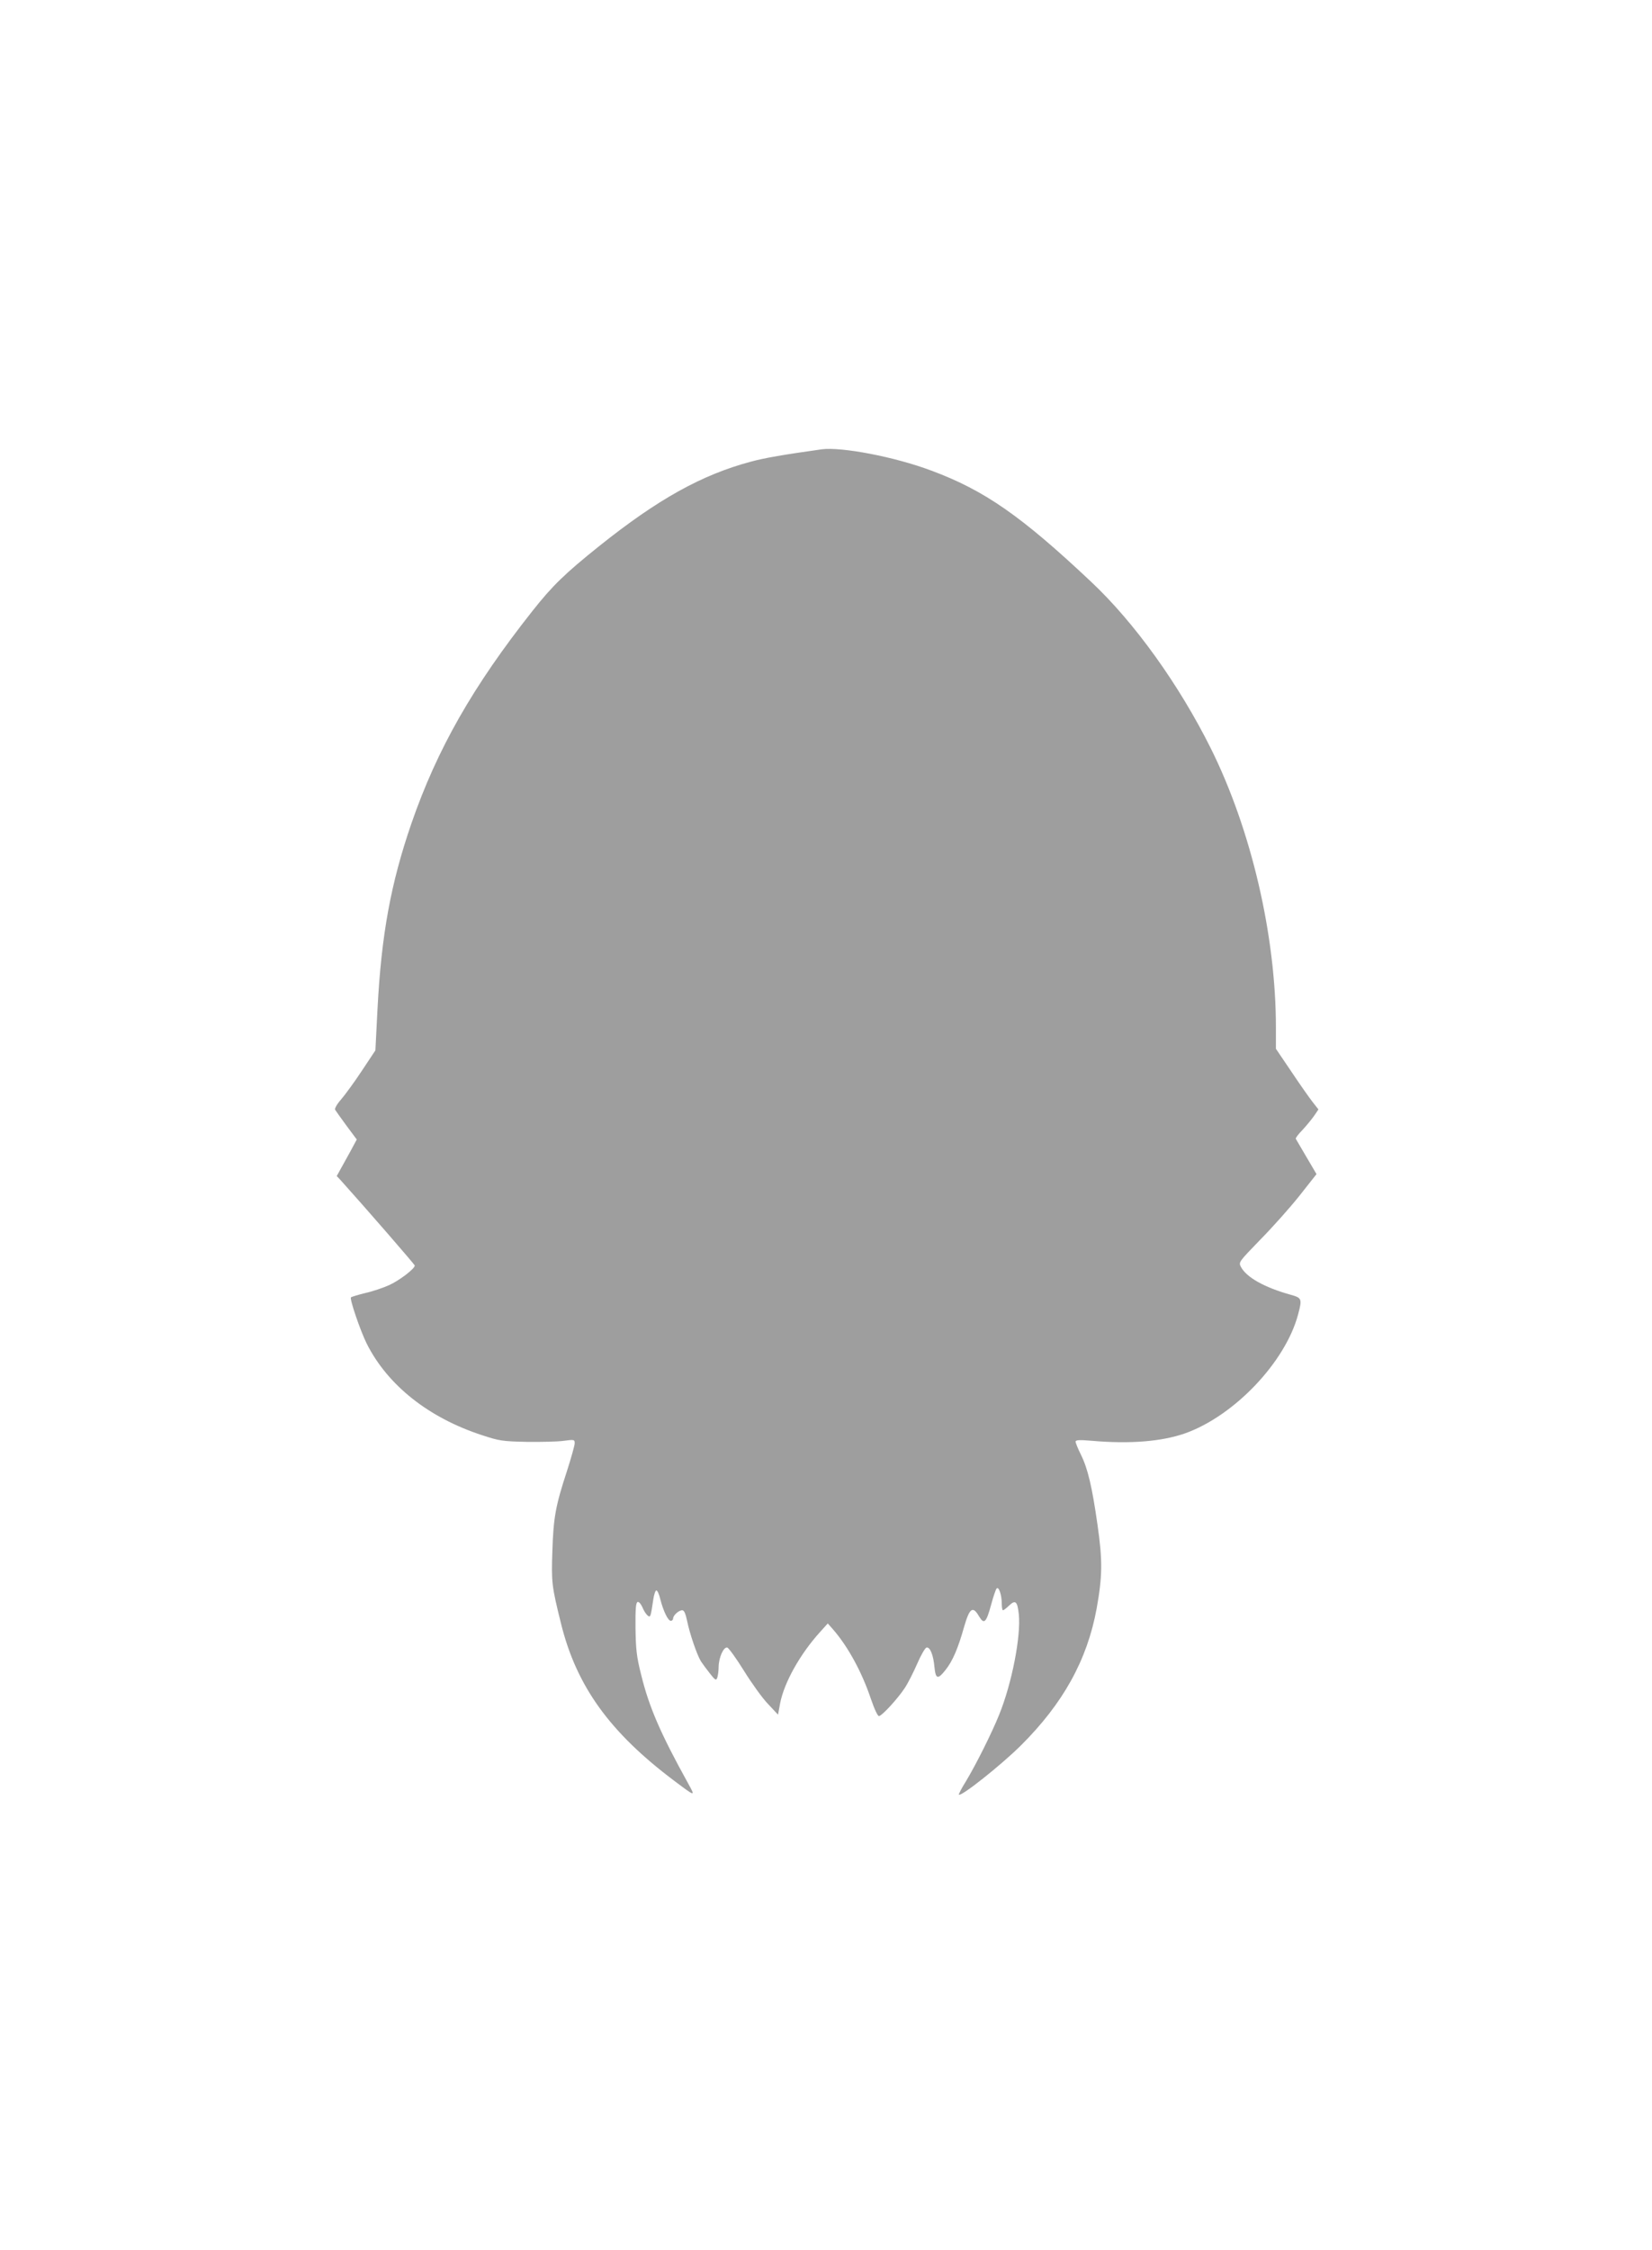 <?xml version="1.0" standalone="no"?>
<!DOCTYPE svg PUBLIC "-//W3C//DTD SVG 20010904//EN"
 "http://www.w3.org/TR/2001/REC-SVG-20010904/DTD/svg10.dtd">
<svg version="1.0" xmlns="http://www.w3.org/2000/svg"
 width="940pt" height="1280pt" viewBox="0 0 940 1280"
 preserveAspectRatio="xMidYMid meet">
<g transform="translate(0,1280) scale(0.1,-0.1)"
fill="#9e9e9e" stroke="none">
<path d="M4675 10244 c-214 -30 -325 -49 -402 -70 -281 -75 -530 -214 -863
-480 -197 -158 -266 -225 -380 -369 -340 -430 -543 -787 -689 -1209 -117 -340
-171 -632 -193 -1056 l-12 -235 -77 -116 c-42 -64 -96 -137 -118 -163 -24 -27
-38 -52 -34 -59 4 -7 33 -47 65 -91 l58 -78 -36 -67 c-20 -36 -46 -83 -57
-103 l-21 -38 21 -22 c143 -159 423 -481 423 -487 0 -18 -86 -84 -145 -111
-33 -15 -94 -36 -135 -45 -41 -10 -78 -21 -83 -25 -9 -8 54 -192 90 -264 119
-236 352 -421 656 -520 97 -32 115 -35 253 -38 82 -1 177 1 212 6 59 8 62 7
62 -14 0 -12 -20 -83 -44 -158 -65 -198 -77 -265 -83 -455 -6 -179 -4 -198 49
-412 88 -356 276 -618 643 -894 124 -93 123 -93 80 -15 -156 282 -222 433
-267 618 -26 103 -30 142 -32 265 -1 108 2 145 12 148 7 3 18 -10 27 -29 7
-19 21 -40 29 -47 17 -14 18 -12 33 89 4 30 13 54 18 53 6 -1 16 -23 22 -50
18 -69 44 -123 60 -123 7 0 13 6 13 13 0 18 32 47 52 47 11 0 19 -19 28 -62
15 -73 56 -192 78 -228 9 -14 32 -45 51 -69 30 -39 36 -42 42 -25 4 10 8 39 8
62 1 54 28 114 49 110 8 -2 51 -61 95 -132 44 -71 105 -156 137 -189 l57 -61
12 65 c23 118 113 279 226 404 l45 50 31 -35 c84 -97 163 -241 214 -393 22
-64 40 -101 47 -99 19 4 105 98 145 158 19 28 51 92 72 140 21 49 45 90 53 92
20 4 39 -42 45 -111 7 -69 19 -72 62 -18 41 51 72 123 106 244 32 111 50 124
86 62 29 -48 41 -35 69 68 12 45 26 86 31 91 12 13 29 -37 29 -85 0 -21 3 -39
7 -39 4 0 20 12 35 27 36 34 47 24 55 -49 13 -125 -39 -393 -112 -573 -43
-106 -131 -282 -190 -380 -24 -38 -41 -72 -39 -74 12 -13 239 167 353 280 240
239 377 485 431 779 33 184 34 273 5 475 -31 218 -55 320 -95 401 -17 34 -30
67 -30 73 0 10 23 11 93 5 218 -19 399 -4 532 43 279 100 569 405 641 675 24
90 22 95 -43 113 -147 41 -250 98 -282 158 -14 27 -13 28 110 155 69 70 169
182 223 250 l97 123 -57 97 c-31 53 -59 100 -61 104 -2 4 15 27 38 50 22 24
52 60 66 80 l25 37 -33 42 c-18 23 -73 101 -121 173 l-88 130 0 121 c0 523
-140 1124 -370 1587 -181 363 -434 716 -681 948 -398 375 -608 521 -910 633
-207 78 -511 136 -624 121z"/>
</g>
</svg>
